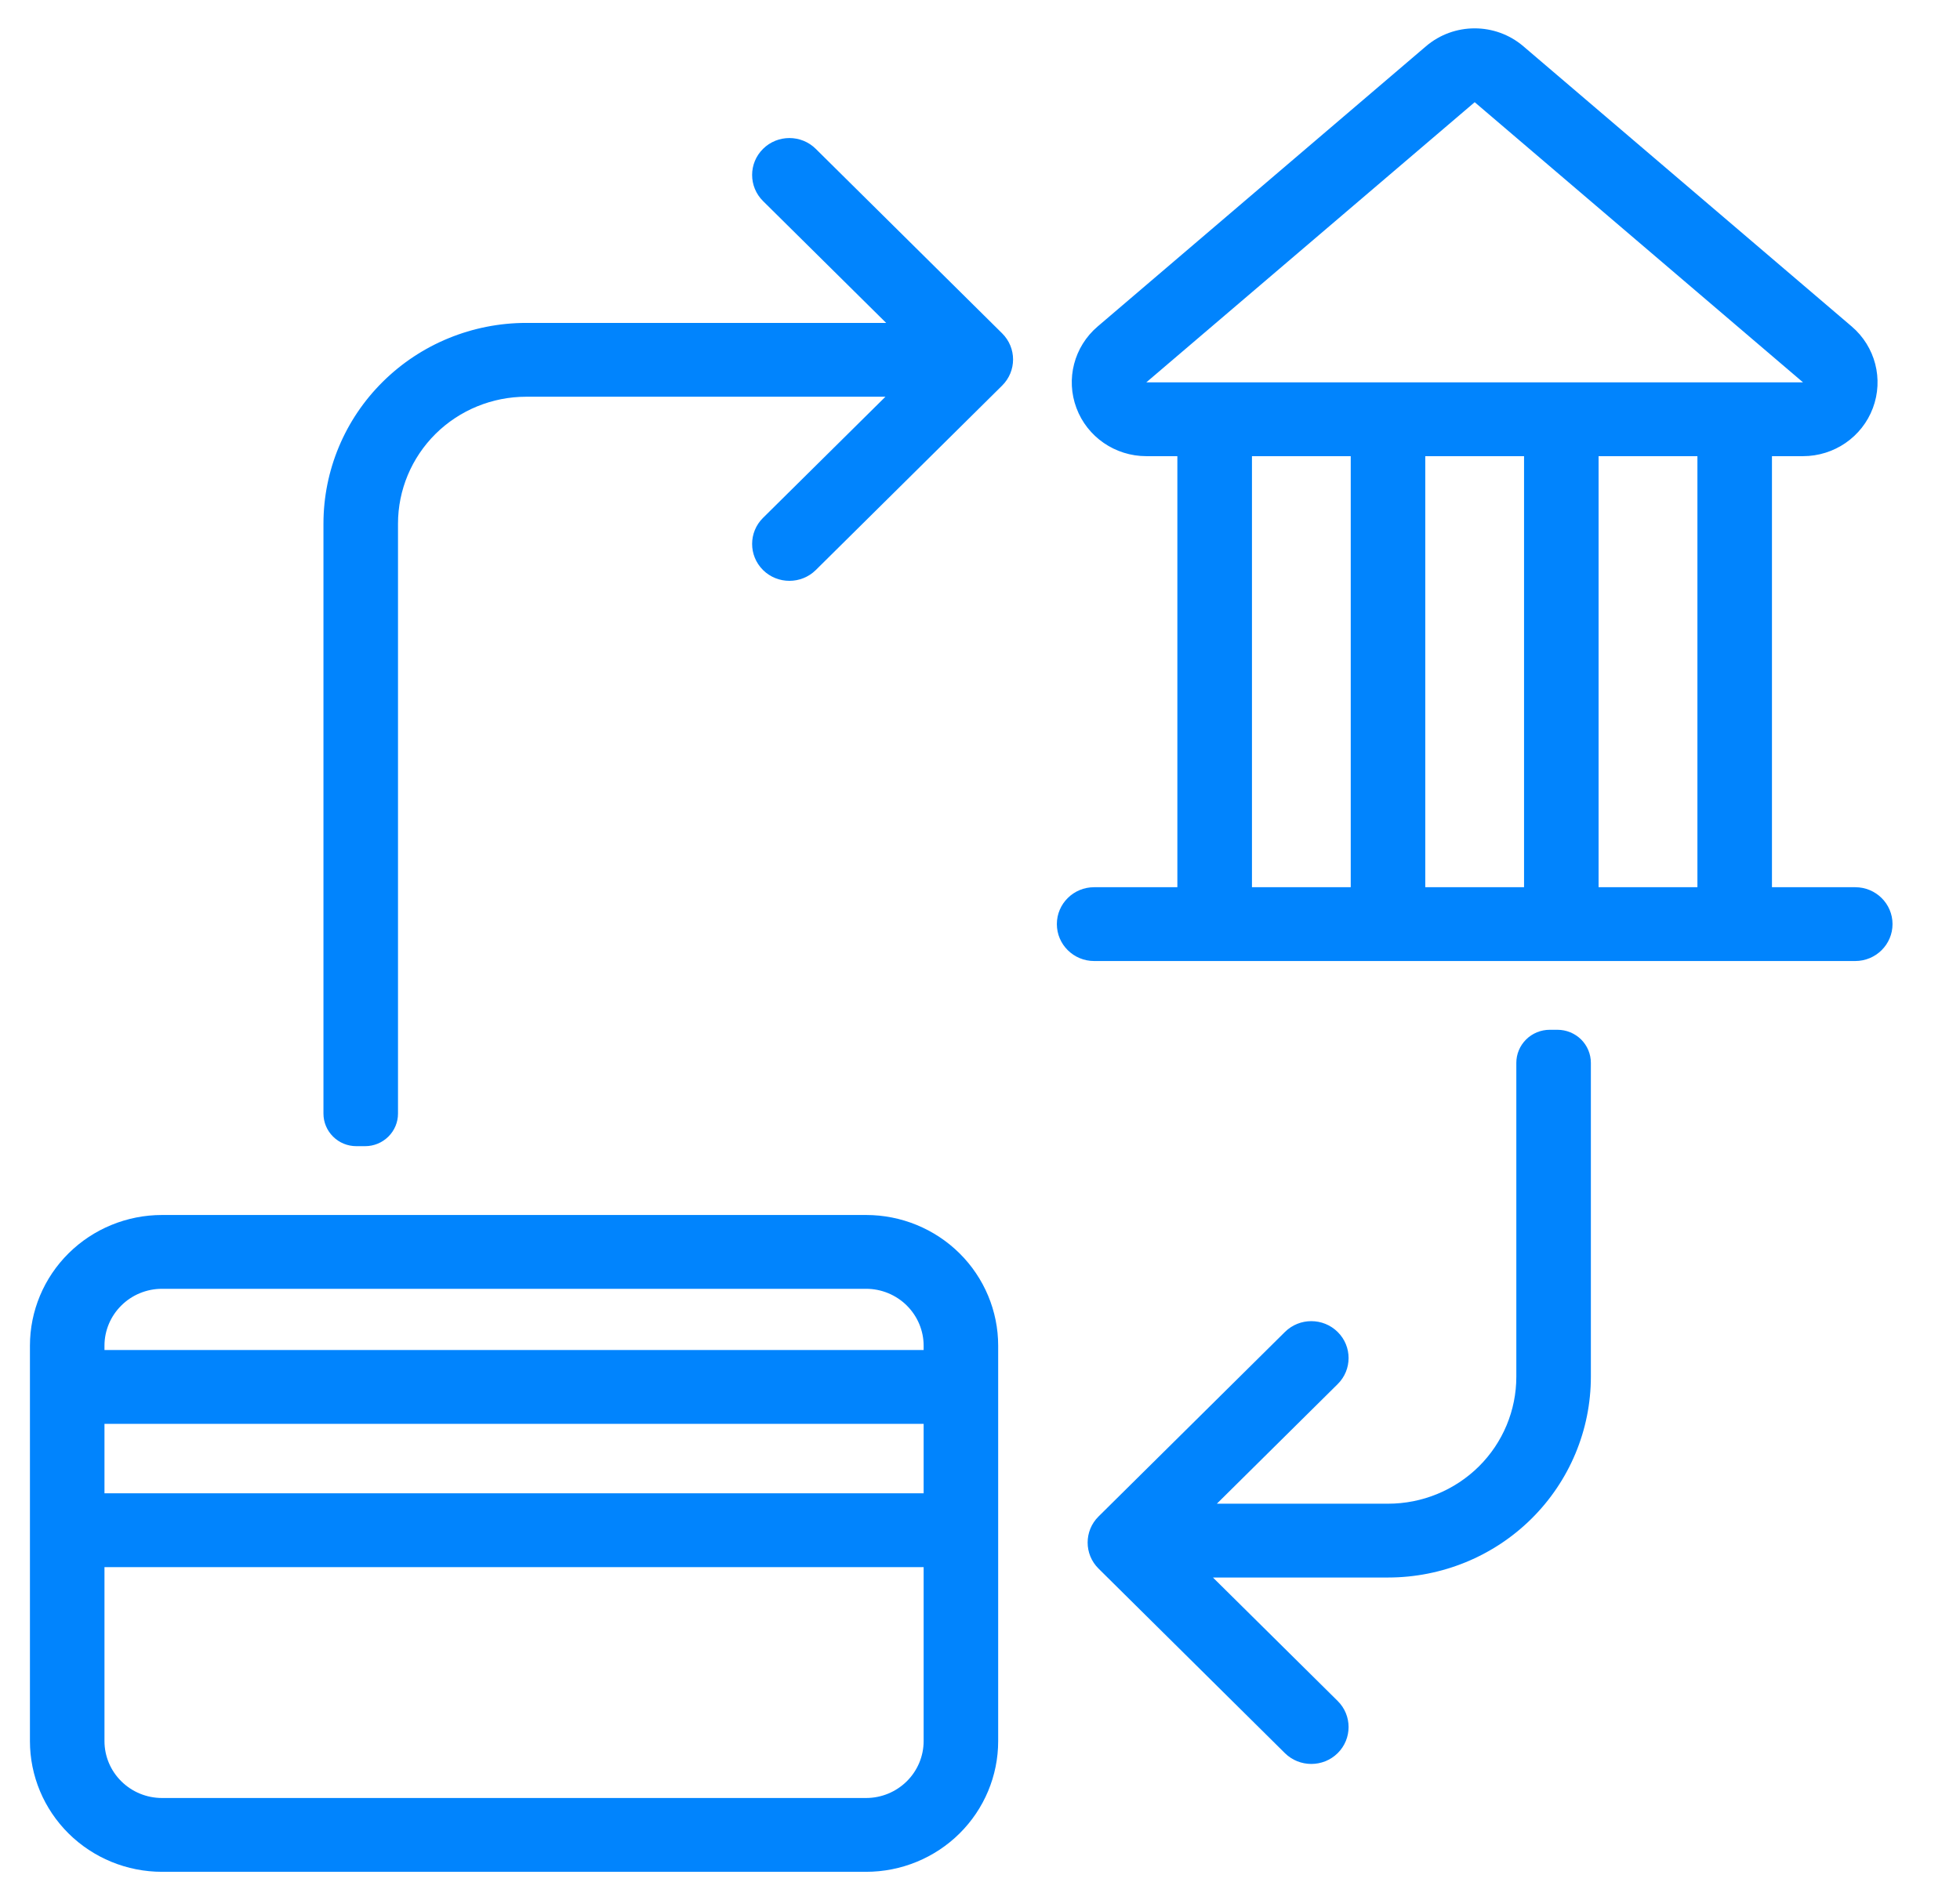 <svg width="33" height="32" viewBox="0 0 33 32" fill="none" xmlns="http://www.w3.org/2000/svg">
<g clip-path="url(#clip0_43_863)">
<path fill-rule="evenodd" clip-rule="evenodd" d="M16.806 22.662C16.806 22.079 16.572 21.519 16.155 21.106C15.738 20.693 15.172 20.461 14.583 20.461H2.727C2.138 20.461 1.572 20.693 1.155 21.106C0.738 21.519 0.504 22.079 0.504 22.662V29.321C0.504 29.904 0.738 30.464 1.155 30.877C1.572 31.29 2.138 31.522 2.727 31.522H14.583C15.172 31.522 15.738 31.29 16.155 30.877C16.572 30.464 16.806 29.904 16.806 29.321V22.662ZM15.551 26.391H1.759V29.321C1.759 29.575 1.861 29.819 2.043 29.998C2.224 30.178 2.471 30.279 2.727 30.279H14.583C14.839 30.279 15.085 30.178 15.267 29.998C15.448 29.819 15.551 29.575 15.551 29.321V26.391ZM20.488 25.323H23.37C23.943 25.323 24.492 25.098 24.898 24.697C25.303 24.296 25.53 23.752 25.53 23.185V17.899C25.53 17.751 25.589 17.61 25.695 17.505C25.8 17.401 25.943 17.342 26.092 17.342H26.223C26.372 17.342 26.515 17.401 26.621 17.505C26.726 17.61 26.785 17.751 26.785 17.899V23.185C26.785 24.082 26.425 24.942 25.785 25.576C25.145 26.21 24.276 26.566 23.37 26.566H20.422L22.522 28.645C22.767 28.887 22.767 29.281 22.522 29.524C22.277 29.766 21.879 29.766 21.634 29.524L18.496 26.416C18.251 26.174 18.251 25.78 18.496 25.538L21.634 22.431C21.879 22.188 22.277 22.188 22.522 22.431C22.767 22.673 22.767 23.067 22.522 23.309L20.488 25.323ZM1.759 23.978V25.148H15.551V23.978H1.759ZM15.551 22.735V22.662C15.551 22.408 15.448 22.165 15.267 21.985C15.085 21.805 14.839 21.704 14.583 21.704H2.727C2.471 21.704 2.224 21.805 2.043 21.985C1.861 22.165 1.759 22.408 1.759 22.662V22.735H15.551ZM14.92 5.438L12.847 3.386C12.602 3.143 12.602 2.749 12.847 2.507C13.092 2.264 13.49 2.264 13.735 2.507L16.873 5.614C17.118 5.857 17.118 6.25 16.873 6.493L13.735 9.6C13.49 9.842 13.092 9.842 12.847 9.6C12.602 9.357 12.602 8.963 12.847 8.721L14.908 6.681H8.861C8.288 6.681 7.738 6.906 7.333 7.307C6.929 7.708 6.701 8.252 6.701 8.819V18.754C6.701 18.899 6.643 19.038 6.539 19.141C6.435 19.244 6.295 19.302 6.148 19.302H5.999C5.852 19.302 5.711 19.244 5.608 19.141C5.504 19.038 5.446 18.899 5.446 18.754V8.819C5.446 7.922 5.805 7.062 6.446 6.428C7.086 5.794 7.955 5.438 8.861 5.438H14.92ZM19.823 7.682H19.3C18.776 7.682 18.306 7.359 18.124 6.872C17.941 6.385 18.083 5.837 18.481 5.498L24.009 0.779C24.48 0.377 25.177 0.377 25.648 0.779L31.177 5.498C31.574 5.837 31.716 6.385 31.533 6.872C31.351 7.359 30.881 7.682 30.357 7.682H29.834V14.941H31.236C31.583 14.941 31.864 15.219 31.864 15.562C31.864 15.905 31.583 16.184 31.236 16.184H18.421C18.075 16.184 17.794 15.905 17.794 15.562C17.794 15.219 18.075 14.941 18.421 14.941H19.823V7.682ZM21.079 7.682V14.941H22.742V7.682H21.079ZM23.997 7.682V14.941H25.66V7.682H23.997ZM26.915 7.682V14.941H28.579V7.682H26.915ZM24.829 1.721L30.357 6.439H19.3L24.829 1.721Z" fill="#0184FD"/>
</g>
<defs>
<clipPath id="clip0_43_863">
<rect width="32" height="32" fill="white" transform="translate(0.184)"/>
</clipPath>
</defs>
</svg>
